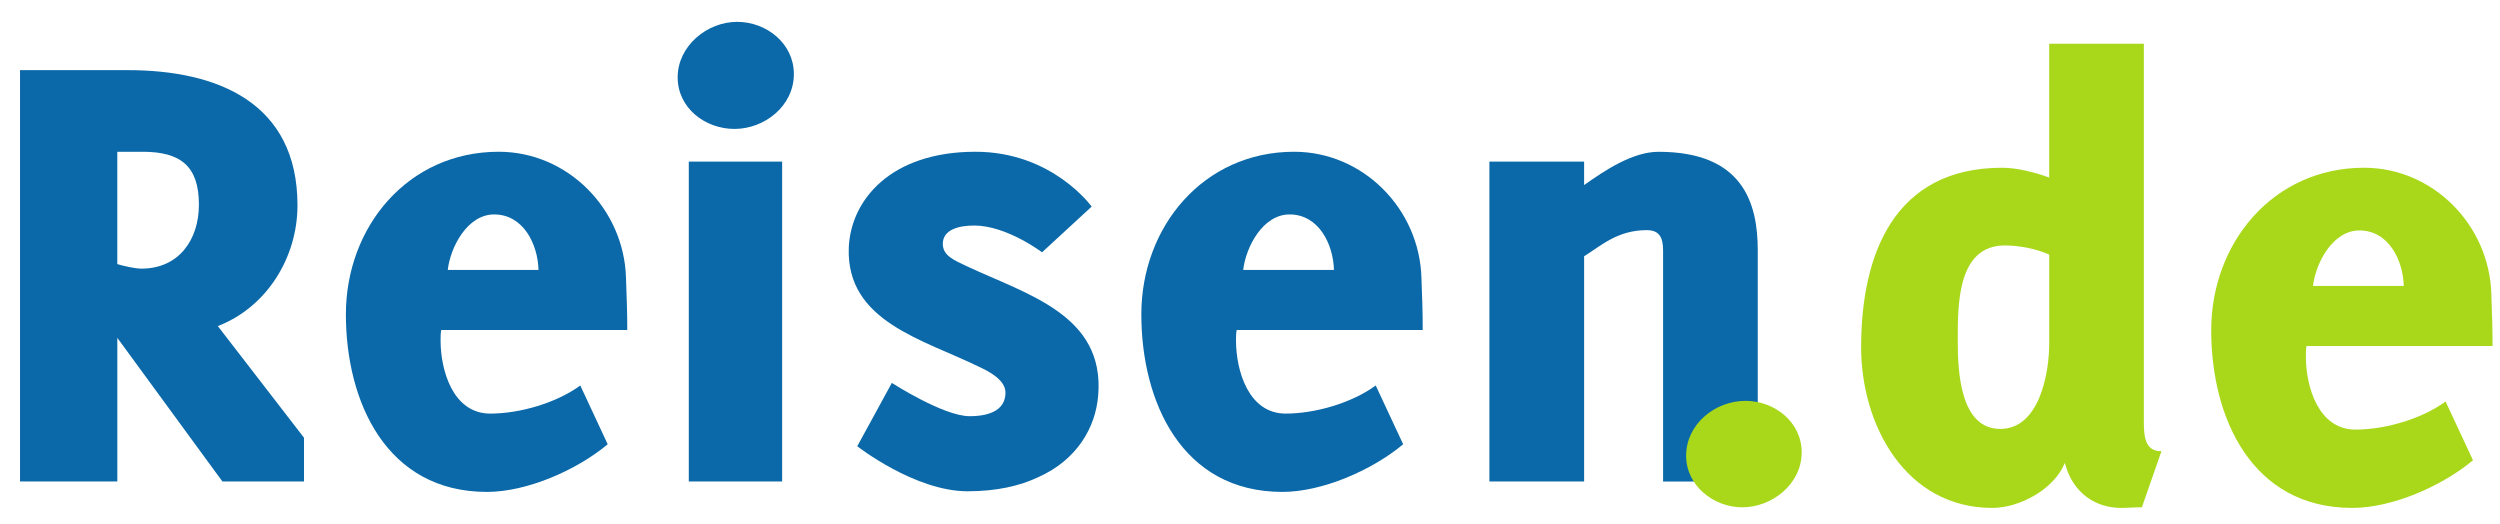 <?xml version="1.0" encoding="utf-8"?>
<!-- Generator: Adobe Illustrator 15.0.0, SVG Export Plug-In . SVG Version: 6.00 Build 0)  -->
<!DOCTYPE svg PUBLIC "-//W3C//DTD SVG 1.1//EN" "http://www.w3.org/Graphics/SVG/1.1/DTD/svg11.dtd">
<svg version="1.1" id="Reisen.de_Logo" xmlns="http://www.w3.org/2000/svg" xmlns:xlink="http://www.w3.org/1999/xlink" x="0px"
	 y="0px" width="124px" height="26px" viewBox="0 0 124 26" enable-background="new 0 0 124 26" xml:space="preserve">
<g>
	<path fill="#0B69A9" d="M11.032,23.882l-5.213-7.124v7.124H0.993V3.479h5.343c4.469,0,8.419,1.62,8.419,6.704
		c0,2.591-1.521,5.052-3.951,5.991l4.275,5.539v2.168H11.032z M7.082,7.528H5.818v5.571c0.324,0.097,0.875,0.225,1.199,0.225
		c1.845,0,2.849-1.424,2.849-3.173C9.866,8.241,8.96,7.528,7.082,7.528z"/>
	<path fill="#0B69A9" d="M21.885,16.369c-0.032,0.163-0.032,0.356-0.032,0.519c0,1.49,0.615,3.626,2.461,3.626
		c1.457,0,3.27-0.519,4.468-1.394l1.36,2.916c-1.555,1.296-4.016,2.363-5.991,2.363c-4.987,0-6.995-4.469-6.995-8.808
		c0-4.34,3.076-8.064,7.578-8.064c3.434,0,6.218,2.849,6.315,6.25c0.032,0.872,0.064,1.716,0.064,2.591H21.885z M24.508,10.636
		c-1.328,0-2.169,1.62-2.299,2.753h4.501C26.679,12.126,25.966,10.636,24.508,10.636z"/>
	<path fill="#0B69A9" d="M33.612,3.836c0-1.554,1.458-2.752,2.947-2.752c1.458,0,2.817,1.068,2.817,2.59
		c0,1.587-1.458,2.721-2.947,2.721C34.973,6.395,33.612,5.357,33.612,3.836z M34.164,8.014h4.63v15.868h-4.63V8.014z"/>
	<path fill="#0B69A9" d="M42.52,22.133l1.716-3.141c0,0,2.559,1.651,3.854,1.651c1.134,0,1.781-0.389,1.781-1.167
		c0-0.42-0.356-0.842-1.262-1.261c-2.85-1.395-6.639-2.269-6.51-5.927c0.097-2.365,2.073-4.761,6.282-4.761
		c3.822,0,5.765,2.72,5.765,2.72l-2.461,2.268c0,0-1.749-1.329-3.367-1.329c-0.81,0-1.555,0.227-1.555,0.907
		c0,0.583,0.551,0.809,1.166,1.101c3.044,1.424,6.866,2.429,6.542,6.411c-0.129,1.619-1.069,3.206-2.947,4.05
		c-0.939,0.451-2.105,0.712-3.53,0.712C45.37,24.368,42.52,22.133,42.52,22.133z"/>
	<path fill="#0B69A9" d="M61.339,16.369c-0.033,0.163-0.033,0.356-0.033,0.519c0,1.49,0.616,3.626,2.461,3.626
		c1.458,0,3.271-0.519,4.469-1.394l1.361,2.916c-1.556,1.296-4.017,2.363-5.992,2.363c-4.988,0-6.995-4.469-6.995-8.808
		c0-4.34,3.076-8.064,7.578-8.064c3.434,0,6.218,2.849,6.315,6.25c0.033,0.872,0.064,1.716,0.064,2.591H61.339z M63.961,10.636
		c-1.327,0-2.168,1.62-2.298,2.753h4.501C66.132,12.126,65.419,10.636,63.961,10.636z"/>
	<path fill="#0B69A9" d="M82.489,12.417c0-0.646-0.193-1.002-0.809-1.002c-1.458,0-2.269,0.776-3.108,1.294v11.173h-4.698V8.014
		h4.698v1.166c1.003-0.712,2.396-1.651,3.69-1.651c4.177,0,4.923,2.526,4.923,4.889v11.465h-4.696V12.417z"/>
</g>
<g>
	<path fill="#A9D81B" d="M83.632,22.603c0-1.554,1.424-2.721,2.947-2.721c1.426,0,2.785,1.037,2.785,2.558
		c0,1.557-1.457,2.722-2.947,2.722C84.993,25.161,83.632,24.092,83.632,22.603z"/>
	<path fill="#A9D81B" d="M106.238,25.161c-0.357,0-0.68,0.032-1.036,0.032c-1.231,0-2.396-0.712-2.786-2.233
		c-0.517,1.295-2.233,2.233-3.594,2.233c-4.308,0-6.51-4.113-6.51-7.967c0-4.631,1.651-8.906,6.996-8.906
		c0.745,0,1.619,0.228,2.332,0.486V2.168h4.695v18.751c0,0.646,0.031,1.488,0.874,1.457L106.238,25.161z M101.641,12.627
		c-0.649-0.291-1.489-0.452-2.202-0.452c-2.397,0-2.333,3.043-2.333,4.758c0,1.427,0.097,4.341,2.106,4.341
		c1.942,0,2.429-2.752,2.429-4.241V12.627z"/>
	<path fill="#A9D81B" d="M114.403,17.163c-0.032,0.162-0.032,0.355-0.032,0.518c0,1.491,0.615,3.627,2.46,3.627
		c1.458,0,3.272-0.519,4.47-1.394l1.36,2.915c-1.553,1.296-4.017,2.364-5.991,2.364c-4.986,0-6.994-4.47-6.994-8.81
		c0-4.339,3.074-8.063,7.577-8.063c3.434,0,6.217,2.85,6.316,6.25c0.031,0.874,0.063,1.717,0.063,2.592H114.403z M117.027,11.43
		c-1.329,0-2.171,1.62-2.301,2.753h4.501C119.195,12.919,118.483,11.43,117.027,11.43z"/>
</g>
</svg>

